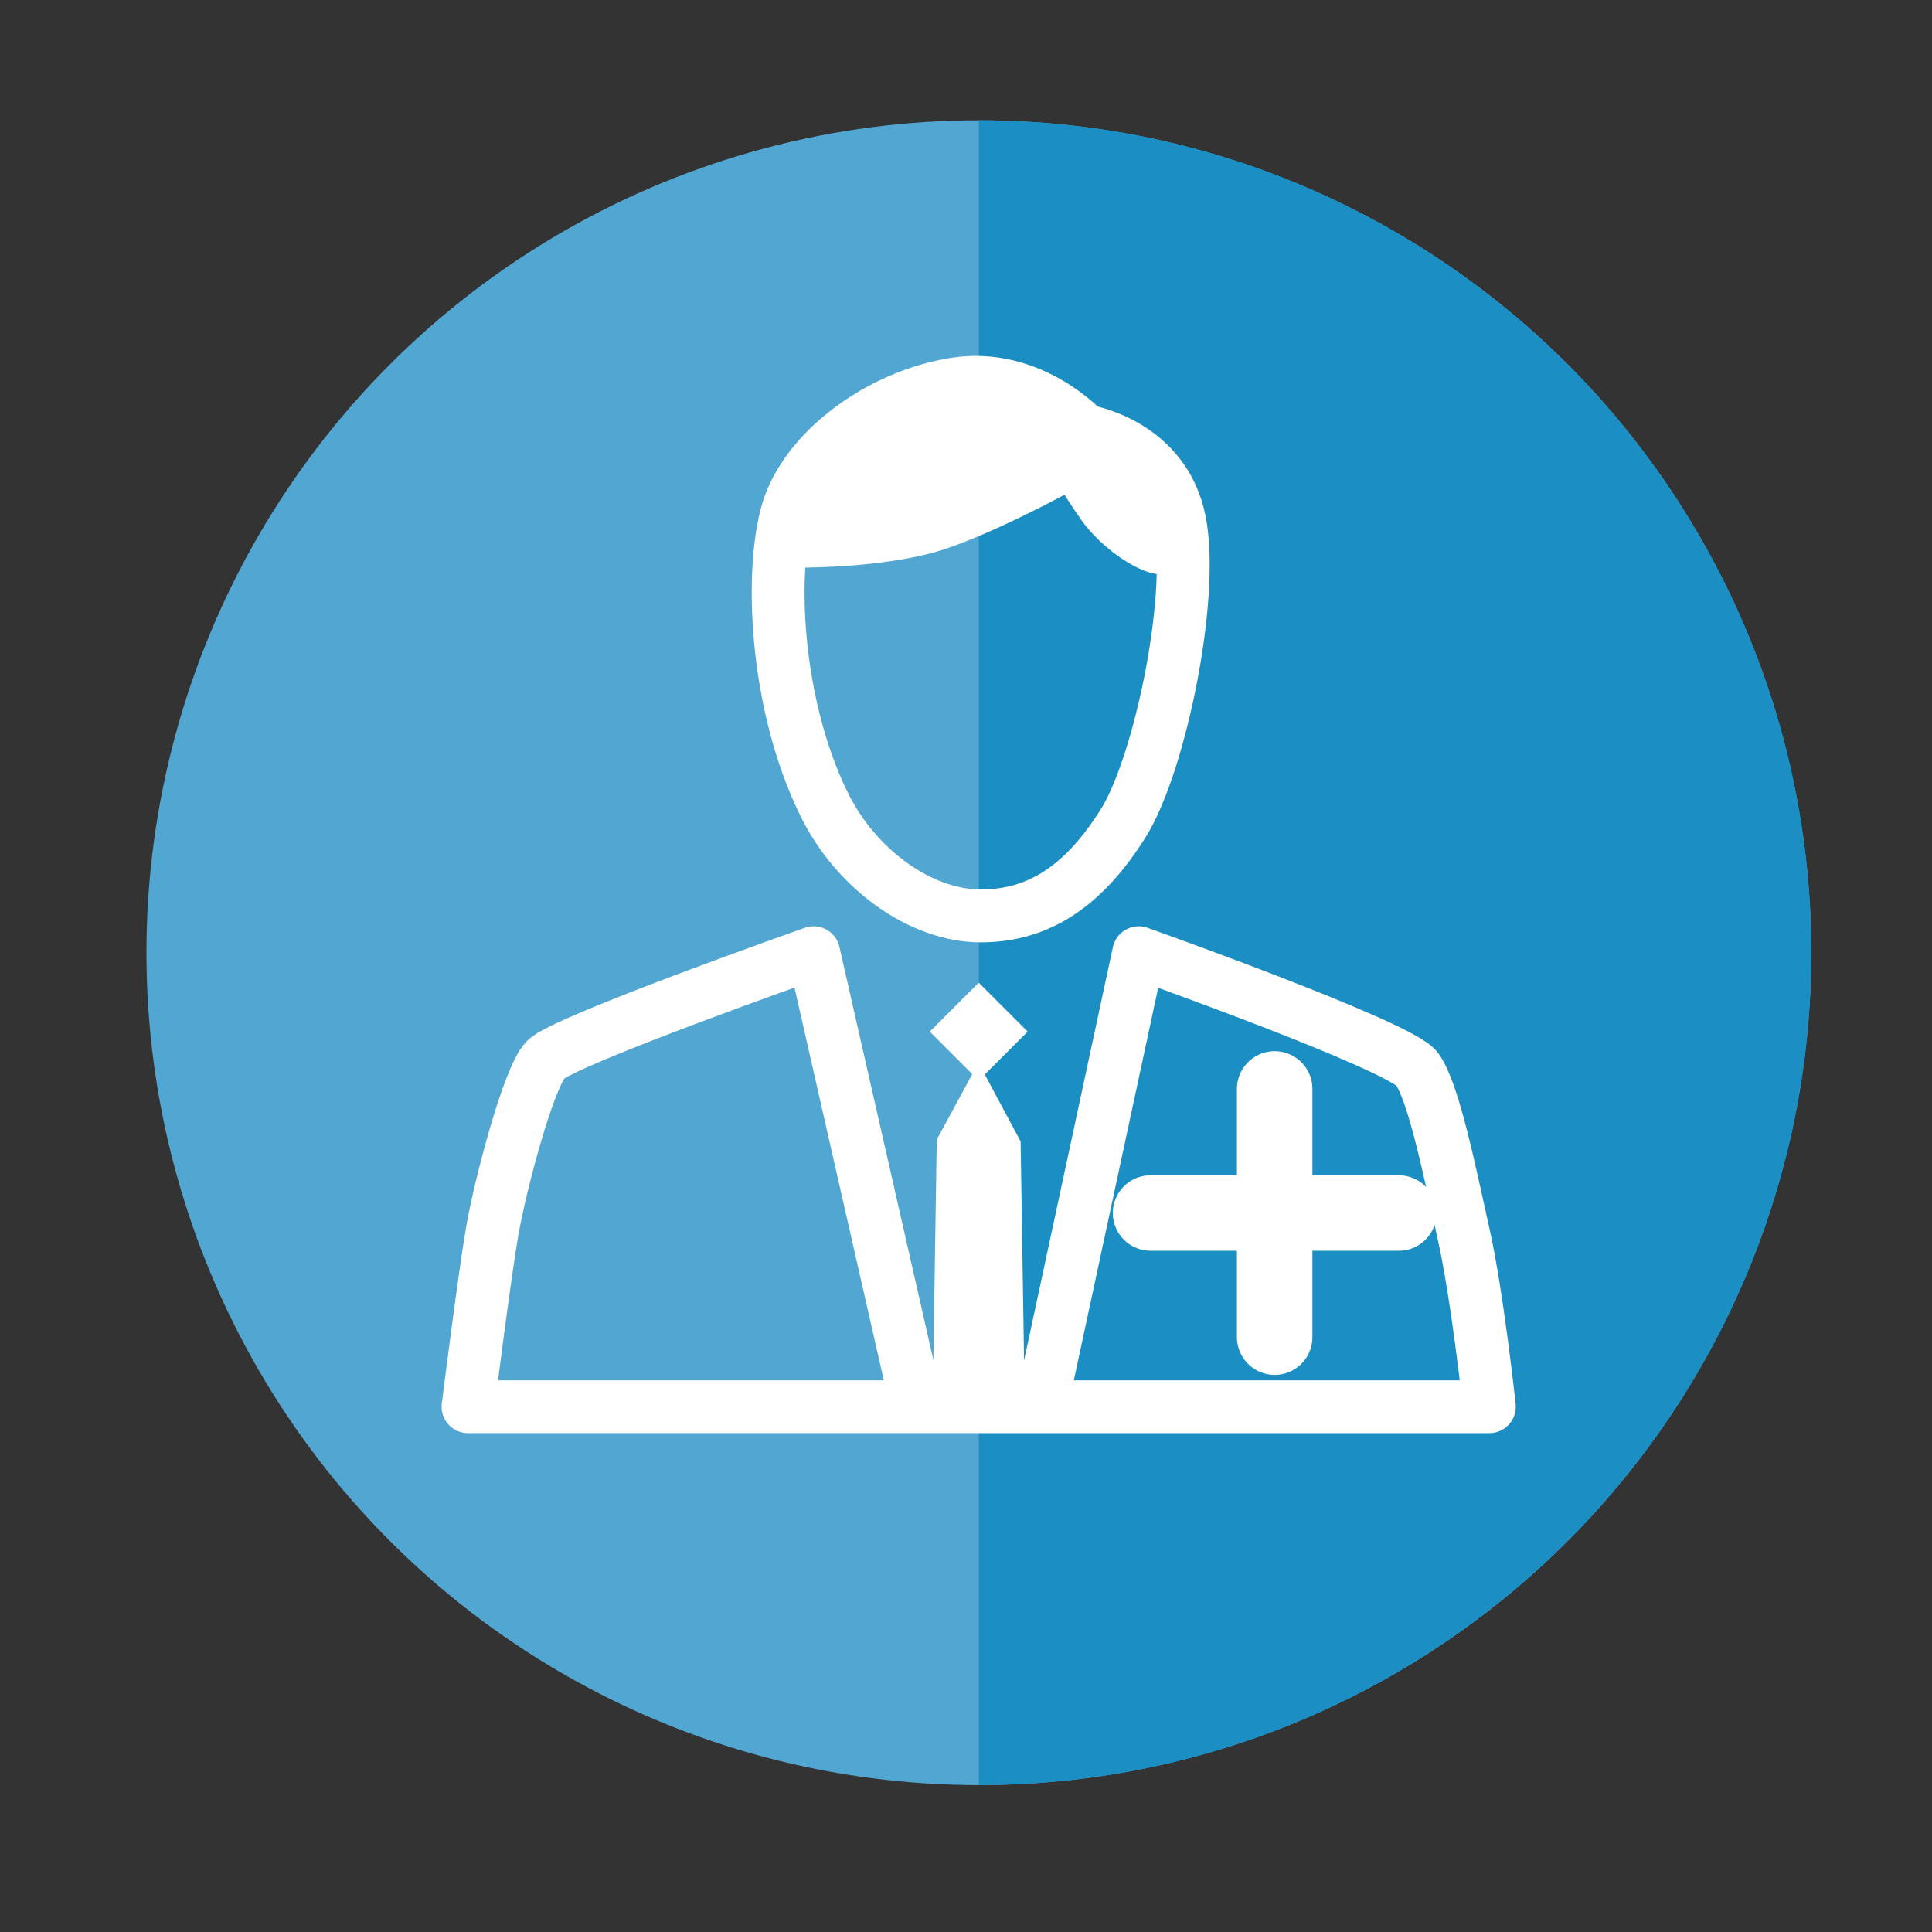<?xml version="1.0" encoding="UTF-8" standalone="no"?><!DOCTYPE svg PUBLIC "-//W3C//DTD SVG 1.1//EN" "http://www.w3.org/Graphics/SVG/1.1/DTD/svg11.dtd"><svg width="100%" height="100%" viewBox="0 0 256 256" version="1.1" xmlns="http://www.w3.org/2000/svg" xmlns:xlink="http://www.w3.org/1999/xlink" xml:space="preserve" xmlns:serif="http://www.serif.com/" style="fill-rule:evenodd;clip-rule:evenodd;stroke-linecap:round;stroke-linejoin:round;stroke-miterlimit:1.5;"><rect x="0" y="0" width="256" height="256" fill="#333333" stroke="none"/><g id="Diagnose"><g><circle cx="129.703" cy="126.238" r="110.297" style="fill:#52a7d2;"/><path d="M129.703,15.941c60.875,0.001 110.297,49.423 110.297,110.297c0,60.874 -49.422,110.297 -110.297,110.297l0,-220.594Z" style="fill:#1b8ec3;"/></g><path d="M121.376,185.875l-13.565,-59.637c0,0 -33.247,11.715 -35.536,14.193c-2.29,2.479 -6.001,16.644 -7.044,22.644c-1.043,6 -3.217,23.322 -3.217,23.322l135.333,0c0,0 -1.565,-14.635 -3.42,-22.93c-1.855,-8.296 -3.943,-18.704 -6.145,-21.809c-2.203,-3.105 -36.899,-15.42 -36.899,-15.42l-12.927,60.159" style="fill:none;stroke:#fff;stroke-width:7px;"/><path d="M168.9,144.284l0,32.896" style="fill:none;stroke:#fff;stroke-width:10px;stroke-linecap:butt;"/><path d="M185.348,160.732l-32.895,0" style="fill:none;stroke:#fff;stroke-width:10px;stroke-linecap:butt;"/><path d="M143.725,57.08c0,0 -7.065,-7.823 -17.222,-6.195c-10.156,1.628 -19.765,8.923 -22.13,16.78c-2.366,7.857 -1.765,25.513 4.844,38.942c4.223,8.582 12.776,14.758 20.757,14.758c7.982,0 13.873,-4.336 18.86,-12.284c4.972,-7.925 9.774,-31.367 7.269,-40.946c-2.504,-9.58 -12.378,-11.055 -12.378,-11.055Z" style="fill:none;stroke:#fff;stroke-width:7px;stroke-linecap:butt;"/><path d="M124.521,69.293c-7.652,2.661 -19.778,2.418 -19.778,2.418c0,0 3.817,-13.997 15.017,-17.973c11.2,-3.975 13.216,-1.887 17.669,-0.196c4.452,1.691 6.892,4.795 11.1,6.328c4.209,1.534 5.209,7.545 6.322,11.239c1.113,3.694 -5.669,0.029 -8.66,-4.165c-2.992,-4.195 -3.724,-6.135 -3.724,-6.135c0,0 -10.295,5.823 -17.946,8.484Z" style="fill:#fff;stroke:#fff;stroke-width:7px;stroke-linecap:butt;"/><path d="M129.653,140.809l5.584,10.435l0.561,35.687l-12.232,0.156l0.56,-36.086l5.527,-10.192Z" style="fill:#fff;"/><path d="M129.687,130.207l-6.486,6.485l6.486,6.486l6.485,-6.486l-6.485,-6.485Z" style="fill:#fff;"/></g></svg>